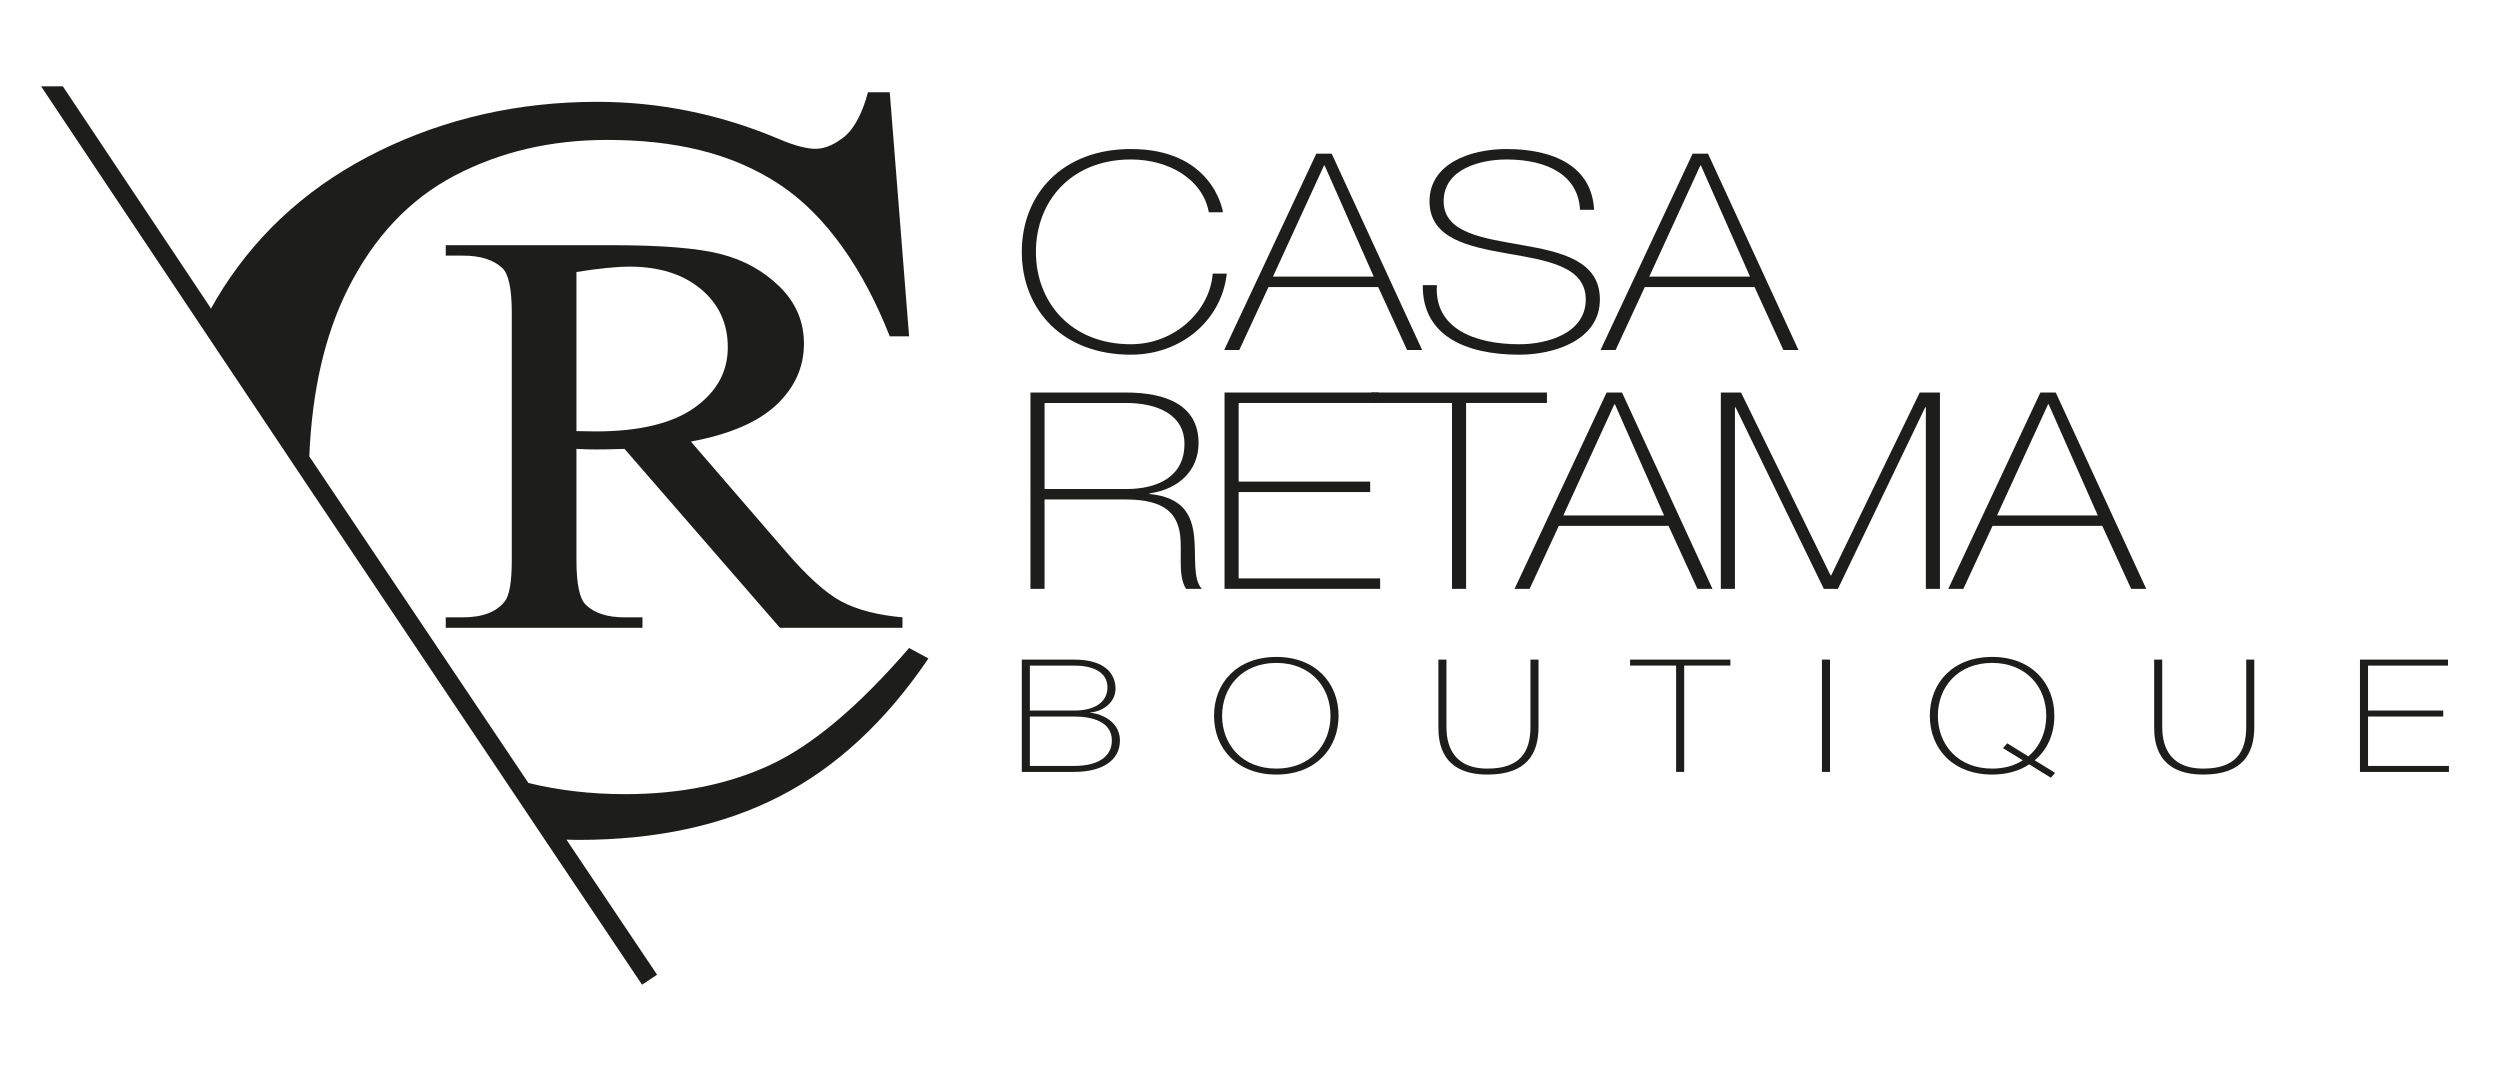 <?xml version="1.0" encoding="utf-8"?>
<!-- Generator: Adobe Illustrator 17.0.0, SVG Export Plug-In . SVG Version: 6.00 Build 0)  -->
<!DOCTYPE svg PUBLIC "-//W3C//DTD SVG 1.1//EN" "http://www.w3.org/Graphics/SVG/1.1/DTD/svg11.dtd">
<svg version="1.1" id="Layer_1" xmlns:x="http://ns.adobe.com/Extensibility/1.0/" xmlns:i="http://ns.adobe.com/AdobeIllustrator/10.0/" xmlns:graph="http://ns.adobe.com/Graphs/1.0/"
	 xmlns="http://www.w3.org/2000/svg" xmlns:xlink="http://www.w3.org/1999/xlink" x="0px" y="0px" width="420px" height="180px"
	 viewBox="0 0 420 180" enable-background="new 0 0 420 180" xml:space="preserve">
<g>
	<g>
		<path fill="#1D1D1B" d="M151.617,105.468h-20.589L104.92,75.414c-1.935,0.065-3.508,0.097-4.722,0.097
			c-0.493,0-1.025-0.008-1.592-0.024c-0.569-0.018-1.158-0.039-1.763-0.074v18.677c0,4.044,0.53,6.558,1.592,7.535
			c1.441,1.392,3.601,2.088,6.484,2.088h3.014v1.754H74.887v-1.754h2.902c3.259,0,5.592-0.885,6.995-2.654
			c0.797-0.981,1.195-3.302,1.195-6.969V52.569c0-4.044-0.532-6.556-1.592-7.535c-1.479-1.392-3.68-2.088-6.598-2.088h-2.902v-1.753
			h28.098c8.19,0,14.228,0.499,18.116,1.493c3.886,0.994,7.186,2.83,9.897,5.497c2.71,2.673,4.067,5.857,4.067,9.554
			c0,3.949-1.547,7.378-4.636,10.285c-3.09,2.908-7.878,4.961-14.362,6.162l15.927,18.438c3.641,4.236,6.768,7.049,9.384,8.439
			c2.617,1.39,6.03,2.272,10.238,2.654V105.468z M96.844,72.429c0.719,0,1.344,0.008,1.878,0.024
			c0.53,0.015,0.966,0.024,1.307,0.024c7.356,0,12.902-1.328,16.637-3.982c3.734-2.654,5.603-6.034,5.603-10.141
			c0-4.014-1.508-7.279-4.521-9.79c-3.015-2.512-7.008-3.769-11.976-3.769c-2.198,0-5.175,0.302-8.928,0.9V72.429z"/>
	</g>
	<path fill="#1D1D1B" d="M152.728,108.868c-8.458,9.784-16.217,16.324-23.275,19.613c-7.061,3.293-15.202,4.937-24.429,4.937
		c-5.765,0-11.174-0.639-16.25-1.875L51.964,76.68l-1.002-1.5l1.002,1.495c0.455-11.019,2.603-20.384,6.458-28.092
		c4.368-8.738,10.361-15.1,17.98-19.09c7.618-3.99,16.146-5.985,25.583-5.985c11.251,0,20.898,2.152,28.937,7.454
		c8.037,5.299,14.222,14.538,18.556,25.538h3.25l-3.25-41h-3.669c-0.771,3-2.062,5.839-3.879,7.412
		c-1.4,1.106-3.041,2.091-4.929,2.091c-1.259,0-3.355-0.429-6.29-1.711c-9.996-4.193-20.131-6.184-30.405-6.184
		c-13.211,0-25.391,2.78-36.538,8.225c-11.15,5.448-19.905,13.146-26.264,23.047c-0.744,1.156-1.439,2.341-2.094,3.524l-0.028-0.169
		L10.554,14.5H6.9l26.897,40.317L51.89,81.899l32.362,48.294l7.171,10.716l16.445,24.523l2.52-1.683l-15.224-22.685
		c0.667,0.013,1.323,0.041,1.998,0.041c13.07,0,24.357-2.445,33.864-7.338c9.505-4.893,17.825-12.609,24.953-23.151L152.728,108.868
		z"/>
	<g>
		<g>
			<g>
				<path fill="#1D1D1B" d="M203.083,35.661c-1.025-5.545-6.684-8.87-13.097-8.87c-10.079,0-15.953,7.068-15.953,15.522
					c0,8.452,5.875,15.519,15.953,15.519c7.492,0,13.312-5.727,13.745-11.871h2.37c-0.862,7.853-7.652,13.628-16.115,13.628
					c-11.535,0-18.325-7.621-18.325-17.276s6.79-17.278,18.325-17.278c13.636,0,15.416,10.162,15.469,10.625H203.083z"/>
				<path fill="#1D1D1B" d="M223.725,25.821l15.199,32.982h-2.534l-4.852-10.578h-18.432l-4.904,10.578h-2.535l15.47-32.982H223.725
					z M230.786,46.47l-8.247-18.662h-0.11l-8.568,18.662H230.786z"/>
				<path fill="#1D1D1B" d="M265.44,35.246c-0.269-5.636-5.229-8.454-12.342-8.454c-4.367,0-10.565,1.569-10.565,7.021
					c0,5.311,6.576,6.19,13.096,7.345c6.576,1.156,13.152,2.587,13.152,9.147c0,6.837-7.655,9.285-13.529,9.285
					c-9.001,0-16.331-3.188-16.223-11.686h2.371c-0.485,7.205,6.251,9.93,13.851,9.93c4.636,0,11.157-1.801,11.157-7.528
					c0-5.59-6.576-6.56-13.151-7.716c-6.523-1.154-13.098-2.495-13.098-8.777c0-6.33,6.846-8.777,12.937-8.777
					c8.029,0,14.337,2.957,14.713,10.21H265.44z"/>
				<path fill="#1D1D1B" d="M286.943,25.821l15.2,32.982h-2.534l-4.85-10.578h-18.432l-4.905,10.578h-2.534l15.47-32.982H286.943z
					 M294.004,46.47l-8.247-18.662h-0.107l-8.57,18.662H294.004z"/>
				<path fill="#1D1D1B" d="M173.116,65.944h16.061c6.738,0,12.181,2.124,12.181,8.499c0,4.434-3.125,7.713-8.246,8.454v0.093
					c5.713,0.553,7.115,3.649,7.492,7.067c0.377,3.418-0.269,7.113,1.294,8.87h-2.641c-1.455-2.265-0.593-6.052-1.024-9.24
					c-0.486-3.187-2.318-5.774-9.056-5.774h-13.69v15.014h-2.371V65.944z M189.177,82.157c5.606,0,9.81-2.264,9.81-7.575
					c0-4.989-4.635-6.883-9.81-6.883h-13.69v14.458H189.177z"/>
				<path fill="#1D1D1B" d="M231.863,97.171v1.757h-26.14V65.944h25.871v1.754h-23.501v13.212h22.098v1.757h-22.098v14.503H231.863z
					"/>
				<path fill="#1D1D1B" d="M230.407,67.699v-1.754h29.481v1.754h-13.583v31.229h-2.37V67.699H230.407z"/>
				<path fill="#1D1D1B" d="M272.5,65.944l15.199,32.983h-2.534l-4.85-10.581h-18.433l-4.906,10.581h-2.534l15.47-32.983H272.5z
					 M279.561,86.593l-8.247-18.662h-0.107l-8.57,18.662H279.561z"/>
				<path fill="#1D1D1B" d="M289.099,65.944h3.395l15.039,30.718h0.106l14.876-30.718h3.397v32.983h-2.371v-30.49h-0.108
					l-14.661,30.49h-2.37l-14.823-30.49h-0.108v30.49h-2.371V65.944z"/>
				<path fill="#1D1D1B" d="M345.367,65.944l15.198,32.983h-2.533l-4.852-10.581h-18.433l-4.904,10.581h-2.534l15.469-32.983
					H345.367z M352.427,86.593l-8.247-18.662h-0.108l-8.569,18.662H352.427z"/>
				<path fill="#1D1D1B" d="M171.661,110.814h8.812c5.238,0,6.933,2.457,6.933,4.89c0,2.034-1.726,3.751-4.283,4.014l0.062,0.053
					c0.585-0.077,4.961,0.818,4.961,4.625c0,3.433-3.081,5.284-7.673,5.284h-8.812V110.814z M173.017,119.375h7.456
					c3.667,0,5.577-1.586,5.577-3.884c0-2.72-2.65-3.674-5.577-3.674h-7.456V119.375z M173.017,128.675h7.456
					c3.882,0,6.317-1.479,6.317-4.279c0-3.223-3.42-4.018-6.317-4.018h-7.456V128.675z"/>
				<path fill="#1D1D1B" d="M214.433,130.128c-6.592,0-10.476-4.358-10.476-9.881c0-5.523,3.884-9.882,10.476-9.882
					c6.564,0,10.446,4.36,10.446,9.882C224.879,125.77,220.997,130.128,214.433,130.128z M214.433,129.125
					c5.732,0,9.091-4.042,9.091-8.878c0-4.834-3.359-8.878-9.091-8.878c-5.76,0-9.12,4.044-9.12,8.878
					C205.313,125.083,208.672,129.125,214.433,129.125z"/>
				<path fill="#1D1D1B" d="M243.004,110.814v11.309c0,2.272,0.555,7.001,6.902,7.001c5.392,0,7.21-2.72,7.21-7.001v-11.309h1.356
					v11.309c0,4.491-1.973,8.004-8.566,8.004c-7.826,0-8.258-5.494-8.258-8.004v-11.309H243.004z"/>
				<path fill="#1D1D1B" d="M273.853,111.817v-1.003h16.853v1.003h-7.764v17.864h-1.356v-17.864H273.853z"/>
				<path fill="#1D1D1B" d="M306.086,110.814h1.355v18.866h-1.355V110.814z"/>
				<path fill="#1D1D1B" d="M340.908,128.412c-1.664,1.108-3.759,1.715-6.224,1.715c-6.594,0-10.476-4.358-10.476-9.881
					c0-5.523,3.882-9.882,10.476-9.882c6.563,0,10.446,4.36,10.446,9.882c0,3.067-1.172,5.733-3.297,7.479l3.42,2.113l-0.71,0.817
					L340.908,128.412z M340.753,127.065c1.971-1.637,3.02-4.123,3.02-6.818c0-4.834-3.359-8.878-9.09-8.878
					c-5.762,0-9.12,4.044-9.12,8.878c0,4.836,3.358,8.878,9.12,8.878c2.034,0,3.759-0.501,5.147-1.399l-3.327-2.036l0.708-0.82
					L340.753,127.065z"/>
				<path fill="#1D1D1B" d="M363.254,110.814v11.309c0,2.272,0.554,7.001,6.901,7.001c5.391,0,7.209-2.72,7.209-7.001v-11.309h1.356
					v11.309c0,4.491-1.971,8.004-8.565,8.004c-7.826,0-8.257-5.494-8.257-8.004v-11.309H363.254z"/>
				<path fill="#1D1D1B" d="M411.419,128.675v1.005h-14.945v-18.866h14.791v1.003H397.83v7.558h12.632v1.003H397.83v8.297H411.419z"
					/>
			</g>
		</g>
	</g>
</g>
</svg>
